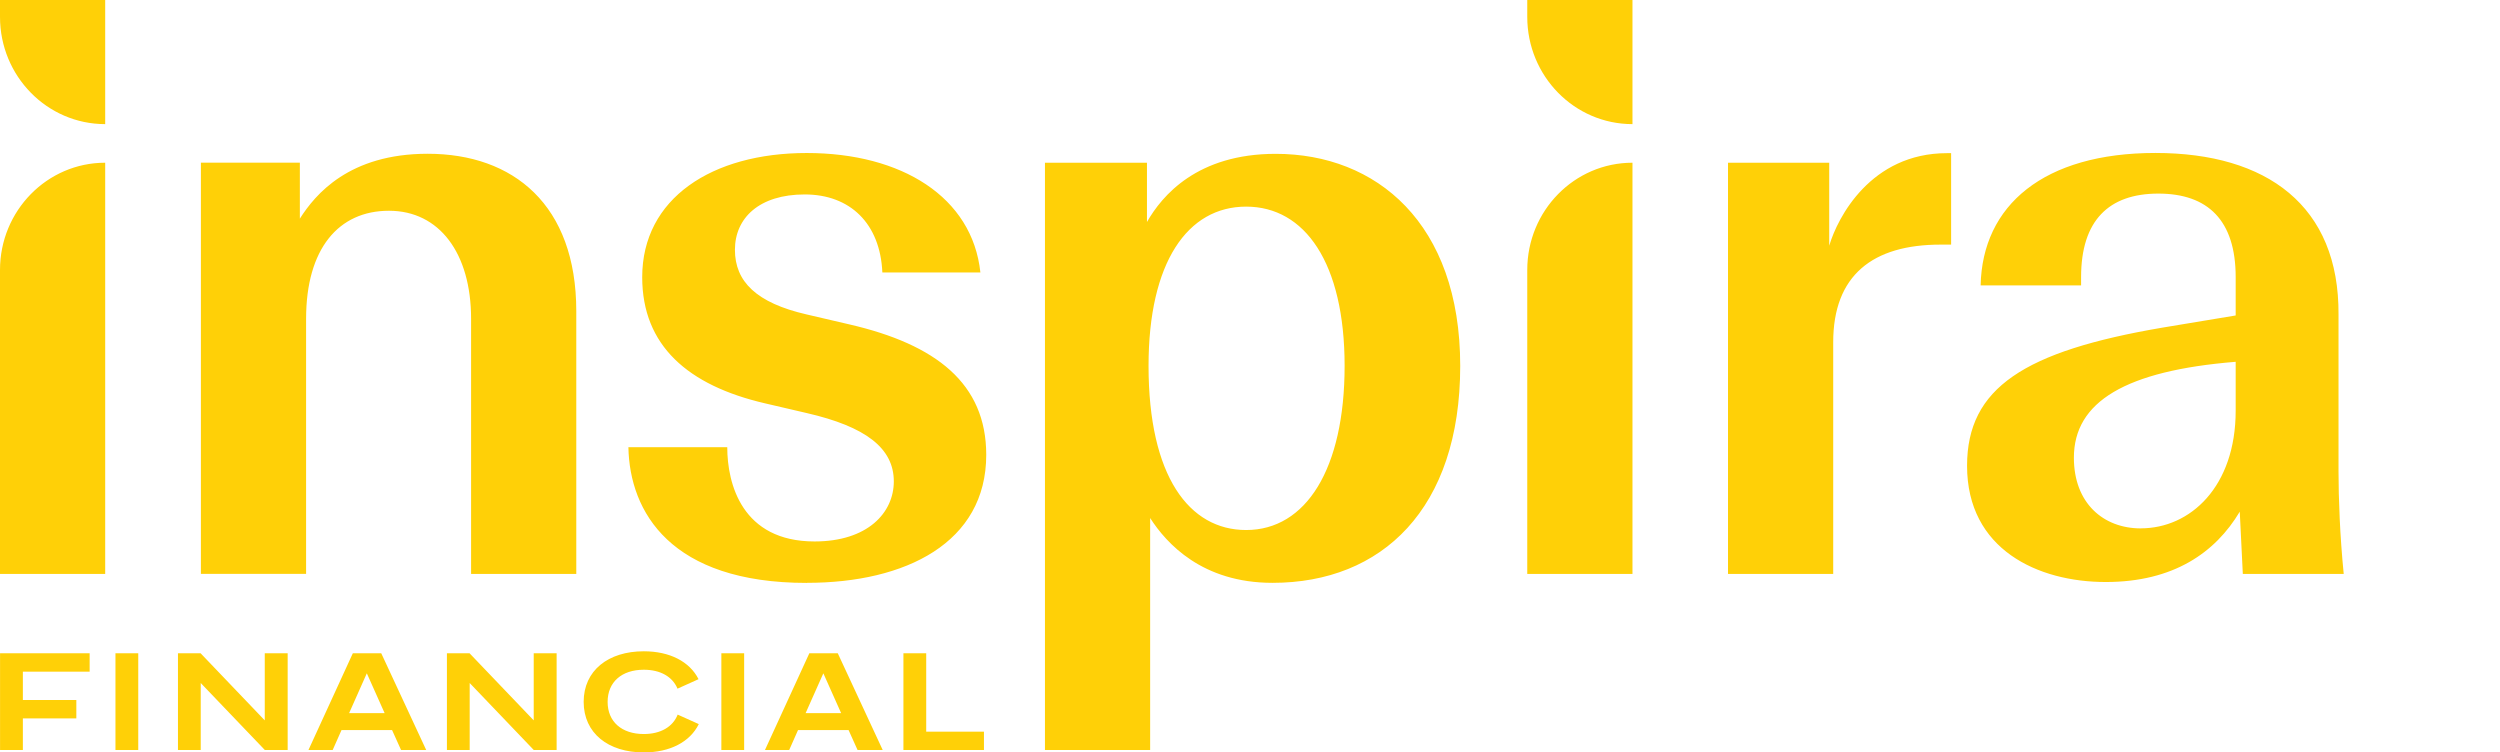 <?xml version="1.0" encoding="UTF-8"?>
<svg xmlns="http://www.w3.org/2000/svg" width="103" height="31" viewBox="0 0 103 31" fill="none">
  <path d="M67.258 6.704C64.864 6.704 62.923 8.682 62.923 11.123V23.645H67.258V6.704ZM67.258 0H62.923V0.694C62.923 3.136 64.864 5.114 67.258 5.114V0ZM4.334 6.704C1.941 6.704 0 8.683 0 11.123V23.645H4.334V6.704ZM4.334 0H0V0.694C0 3.136 1.941 5.114 4.334 5.114V0ZM88.202 21.77C86.659 21.77 85.444 20.732 85.444 18.857C85.444 16.547 87.578 15.275 92.11 14.906V16.919C92.11 20.057 90.237 21.768 88.202 21.768H88.203L88.202 21.77ZM92.405 23.645H96.561C96.405 22.081 96.347 20.512 96.347 19.445V12.965C96.379 8.479 93.399 6.302 88.802 6.302C84.204 6.302 81.671 8.457 81.602 11.759H85.741V11.416C85.741 9.083 86.884 7.976 88.924 7.976C90.965 7.976 92.11 9.08 92.11 11.416V12.997L89.088 13.499C83.407 14.469 81.043 15.976 81.043 19.191C81.043 22.64 83.965 23.979 86.757 23.979C89.549 23.979 91.276 22.763 92.278 21.081L92.404 23.645H92.405ZM51.341 21.837C48.993 21.837 47.32 19.626 47.32 15.074C47.32 10.806 48.926 8.513 51.341 8.513C53.755 8.513 55.398 10.822 55.398 15.074C55.398 19.326 53.804 21.837 51.341 21.837ZM52.428 24.013C56.932 24.013 60.161 20.966 60.161 15.075C60.161 9.184 56.696 6.338 52.559 6.338C49.328 6.338 47.878 8.055 47.255 9.146V6.704H43.052V30.9H47.386V21.343C48.058 22.389 49.528 24.013 52.428 24.013ZM33.241 24.013C37.322 24.013 40.633 22.355 40.633 18.74C40.633 15.794 38.56 14.191 35.002 13.367L33.23 12.954C31.171 12.48 30.279 11.605 30.279 10.292C30.279 8.978 31.285 8.011 33.155 8.011C35.025 8.011 36.265 9.208 36.353 11.225H40.392C40.062 8.117 37.146 6.304 33.238 6.304C29.331 6.304 26.459 8.173 26.459 11.42C26.459 14.232 28.335 15.879 31.525 16.619L33.237 17.018C35.66 17.575 36.825 18.461 36.825 19.833C36.825 21.129 35.744 22.308 33.559 22.308C30.571 22.308 29.963 19.936 29.963 18.425H25.89C25.941 21.095 27.629 24.016 33.241 24.016V24.013ZM12.611 13.135C12.611 10.242 13.951 8.683 16.025 8.683C18.098 8.683 19.409 10.425 19.409 13.135V23.645H23.743V12.821C23.743 8.44 21.153 6.335 17.619 6.335C14.386 6.335 12.989 8.008 12.354 9.008V6.703H8.277V23.643H12.611V13.134V13.135ZM80.385 10.078H79.95C77.156 10.078 75.528 11.339 75.528 14.102V23.645H71.194V6.704H75.364V10.123C75.707 8.964 77.074 6.31 80.218 6.31H80.386V10.078H80.385ZM27.92 29.442C27.721 29.947 27.217 30.242 26.524 30.242C25.617 30.242 25.034 29.737 25.034 28.918C25.034 28.098 25.618 27.593 26.524 27.593C27.209 27.593 27.708 27.88 27.913 28.373L28.78 27.982C28.412 27.255 27.591 26.833 26.523 26.833C25.057 26.833 24.047 27.628 24.047 28.917C24.047 30.205 25.057 31 26.523 31C27.6 31 28.427 30.57 28.79 29.833L27.919 29.441L27.92 29.442ZM5.696 26.914V30.901H4.757V26.914H5.696ZM30.659 26.914V30.901H29.72V26.914H30.659ZM40.539 30.144V30.901H37.221V26.914H38.16V30.144H40.54H40.539ZM30.659 26.914V30.901H29.72V26.914H30.659ZM11.852 26.914V30.901H10.912L8.27 28.14V30.901H7.332V26.914H8.264L10.908 29.679V26.914H11.851H11.852ZM22.933 26.914V30.901H21.992L19.351 28.14V30.901H18.413V26.914H19.345L21.989 29.679V26.914H22.932H22.933ZM34.655 29.382L33.922 27.74L33.191 29.382H34.656H34.655ZM34.961 30.078H32.879L32.514 30.901H31.516L33.345 26.914H34.516L36.368 30.901H35.332L34.961 30.078ZM15.847 29.382L15.113 27.74L14.383 29.382H15.848H15.847ZM16.153 30.078H14.071L13.706 30.901H12.708L14.537 26.914H15.707L17.56 30.901H16.524L16.153 30.078ZM0.942 27.674V28.84H3.145V29.599H0.942V30.901H0.002V26.914H3.693V27.673H0.942V27.674Z" fill="#FFD007"></path>
</svg>
